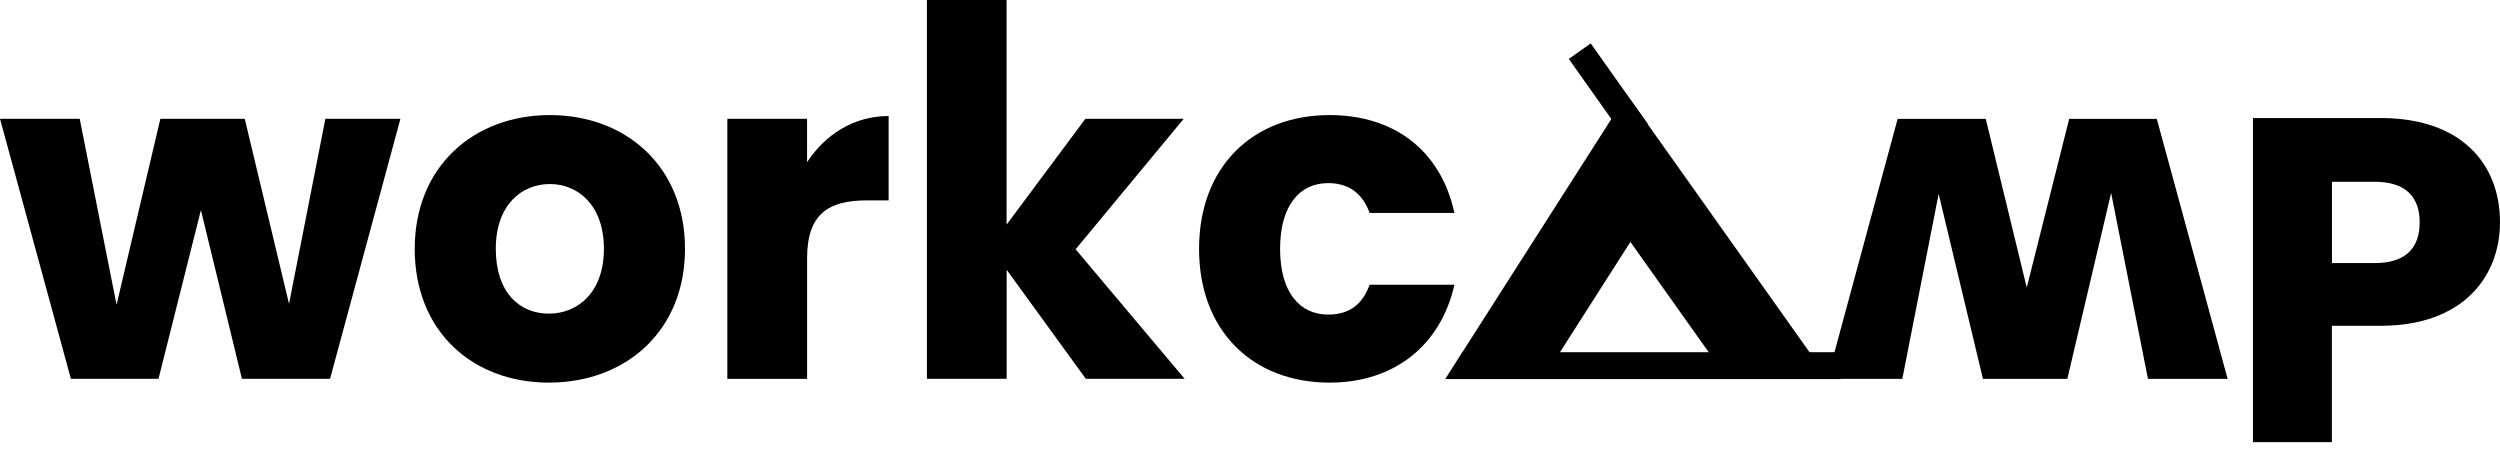 <svg width="171" height="31" viewBox="0 0 171 31" fill="none" xmlns="http://www.w3.org/2000/svg">
<path d="M0 8.126H5.452L7.972 20.846L10.969 8.126H16.74L19.77 20.782L22.256 8.126H27.389L22.575 25.912H16.548L13.743 14.373L10.841 25.912H4.849L0 8.126Z" fill="black"/>
<path d="M152.374 25.916H146.921L144.401 13.196L141.405 25.916H135.634L132.604 13.26L130.118 25.916H124.984L129.799 8.13H135.825L138.63 19.668L141.533 8.13H147.525L152.37 25.916H152.374Z" fill="black"/>
<path d="M37.547 26.171C32.32 26.171 28.367 22.665 28.367 17.021C28.367 11.377 32.417 7.871 37.611 7.871C42.804 7.871 46.854 11.377 46.854 17.021C46.854 22.665 42.774 26.171 37.547 26.171ZM37.547 21.453C39.493 21.453 41.308 20.021 41.308 17.021C41.308 14.021 39.523 12.588 37.611 12.588C35.698 12.588 33.913 13.991 33.913 17.021C33.913 20.051 35.571 21.453 37.547 21.453Z" fill="black"/>
<path d="M55.202 25.916H49.75V8.127H55.202V11.093C56.444 9.211 58.39 7.936 60.782 7.936V13.707H59.286C56.702 13.707 55.206 14.599 55.206 17.659V25.916H55.202Z" fill="black"/>
<path d="M63.398 0H68.851V15.363L74.24 8.126H80.967L73.572 17.051L81.031 25.912H74.273L68.855 18.453V25.912H63.402V0H63.398Z" fill="black"/>
<path d="M90.94 7.871C95.403 7.871 98.56 10.327 99.483 14.565H93.682C93.235 13.32 92.343 12.525 90.843 12.525C88.897 12.525 87.558 14.055 87.558 17.021C87.558 19.987 88.897 21.517 90.843 21.517C92.339 21.517 93.202 20.786 93.682 19.477H99.483C98.556 23.591 95.403 26.171 90.94 26.171C85.713 26.171 82.016 22.665 82.016 17.021C82.016 11.377 85.713 7.871 90.94 7.871Z" fill="black"/>
<path d="M162.85 22.286H159.501V30.244H154.102V8.074H162.85C168.28 8.074 170.999 11.138 170.999 15.21C170.999 18.874 168.505 22.283 162.85 22.283V22.286ZM162.441 17.993C164.59 17.993 165.505 16.92 165.505 15.214C165.505 13.508 164.59 12.435 162.441 12.435H159.505V17.993H162.441Z" fill="black"/>
<path d="M123.819 24.157H116.923L111.519 16.548L106.659 24.157H99.984L111.275 6.483L123.819 24.157Z" fill="black"/>
<path d="M112.714 8.485L108.805 2.969L107.305 4.031L111.214 9.548L112.714 8.485Z" fill="black"/>
<path d="M125.926 25.927H98.852L100.022 24.09H125.926V25.927Z" fill="black"/>
</svg>
